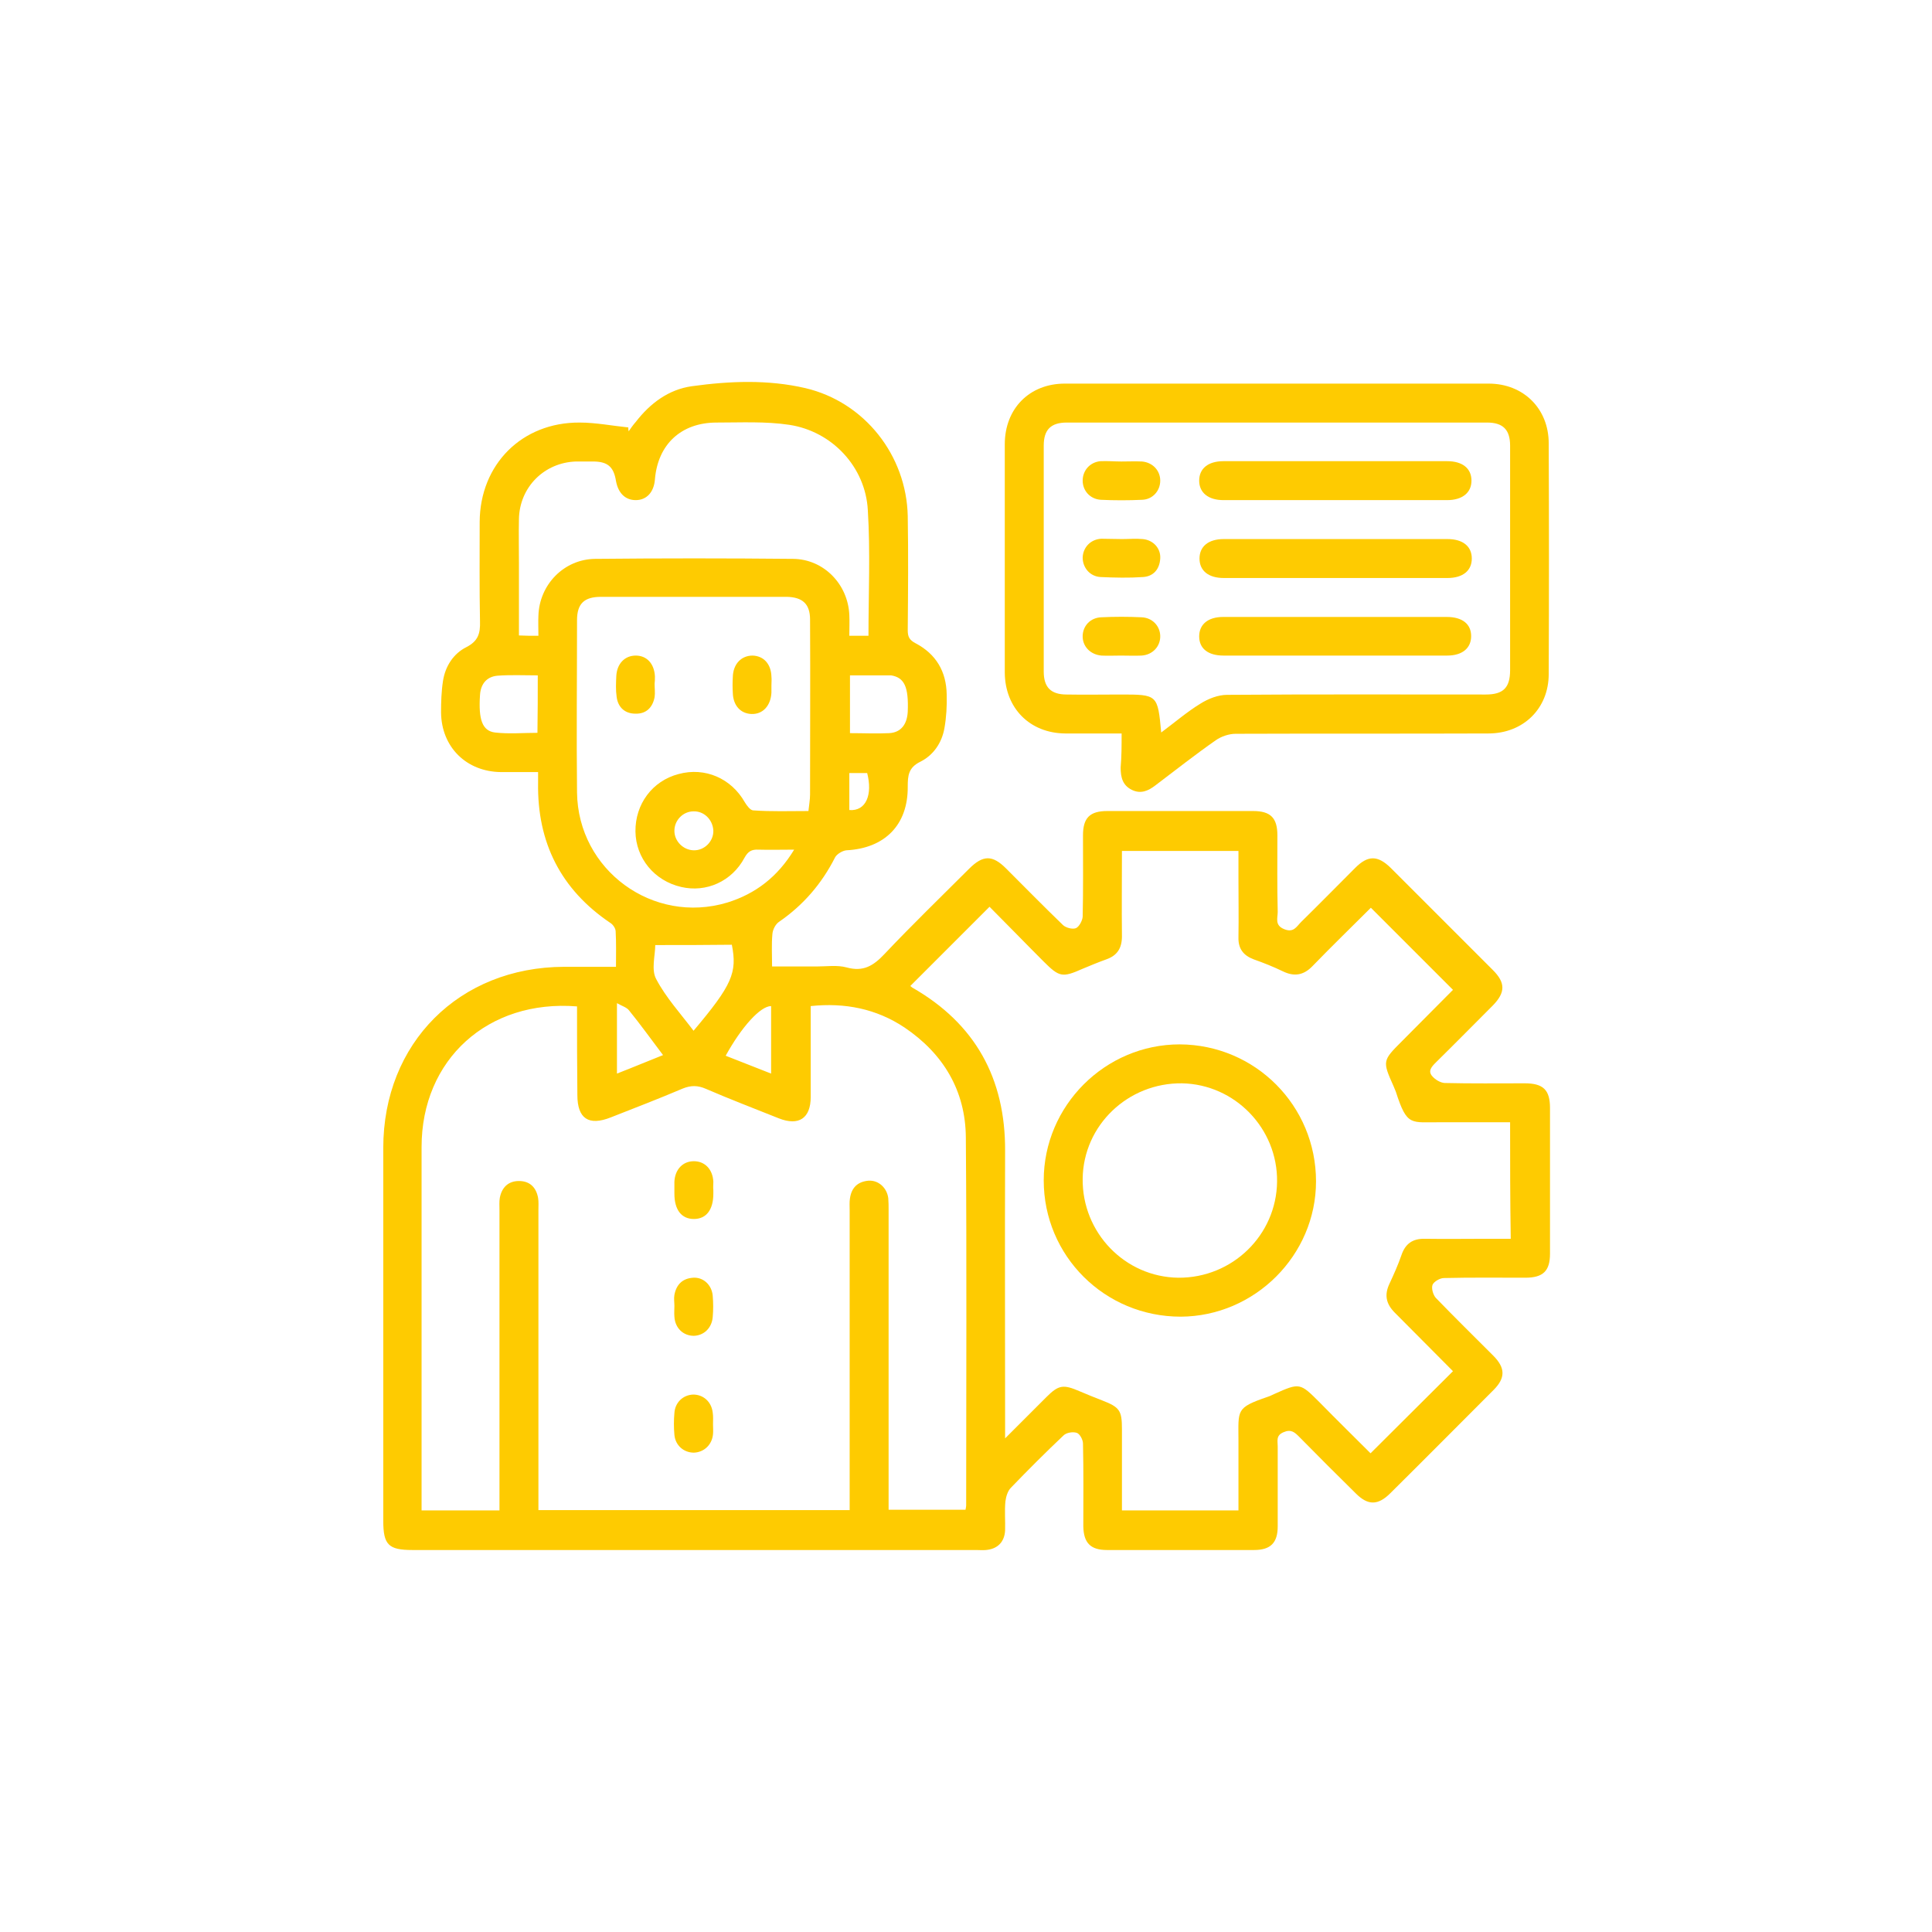 <?xml version="1.0" encoding="utf-8"?>
<!-- Generator: Adobe Illustrator 24.1.2, SVG Export Plug-In . SVG Version: 6.00 Build 0)  -->
<svg version="1.1" id="Layer_1" xmlns="http://www.w3.org/2000/svg" xmlns:xlink="http://www.w3.org/1999/xlink" x="0px" y="0px"
	 viewBox="0 0 595.3 595.3" style="enable-background:new 0 0 595.3 595.3;" xml:space="preserve">
<style type="text/css">
	.st0{fill:#FECB01;}
</style>
<g>
	<path class="st0" d="M189.8,297.9c0-3.9,0.1-7.4-0.1-10.9c0-0.9-0.8-2.1-1.6-2.6c-15.3-10.3-22.6-24.8-22.3-43.2c0-1,0-1.9,0-3.3
		c-4,0-7.7,0-11.4,0c-10.7-0.1-18.4-7.7-18.5-18.4c0-3.2,0.1-6.5,0.6-9.7c0.7-4.5,3.2-8.4,7.2-10.4c3.7-1.9,4.3-4.3,4.2-7.9
		c-0.2-10.2-0.1-20.5-0.1-30.7c0.1-17.7,13-30.7,30.8-30.6c5,0,10,1,15,1.5c0,0.4,0,0.8,0.1,1.2c0.7-1,1.4-2,2.2-2.9
		c4.4-5.7,10.1-10,17.3-11c11.6-1.6,23.4-2.1,35,0.6c18.2,4.3,31.1,20.7,31.5,39.4c0.2,11.7,0.1,23.5,0,35.2c0,2,0.5,3,2.4,4
		c6.3,3.3,9.5,8.7,9.6,15.8c0.1,3.5-0.1,7-0.7,10.4c-0.8,4.5-3.4,8.3-7.4,10.3c-3.7,1.8-3.9,4.3-3.9,7.7c0.1,11.8-7.1,19-18.9,19.6
		c-1.2,0.1-3,1.2-3.5,2.2c-4.1,8.1-9.8,14.7-17.2,19.8c-1.1,0.7-2,2.4-2.1,3.8c-0.3,3.2-0.1,6.4-0.1,10c4.8,0,9.2,0,13.7,0
		c3.1,0,6.4-0.5,9.3,0.3c5.1,1.4,8.2-0.5,11.6-4.1c8.5-9,17.4-17.6,26.1-26.3c4.3-4.3,7.2-4.3,11.4-0.1c5.8,5.8,11.6,11.7,17.5,17.4
		c0.9,0.9,3,1.4,4,1s2-2.3,2.1-3.5c0.2-8.4,0.1-16.7,0.1-25.1c0-5.4,2.1-7.5,7.5-7.5c15,0,30,0,44.9,0c5.4,0,7.5,2.1,7.5,7.5
		c0,7.9-0.1,15.7,0.1,23.6c0,1.9-1,4.1,2,5.3c2.9,1.2,3.8-0.8,5.2-2.2c5.6-5.5,11.1-11.1,16.7-16.7c3.9-3.9,6.9-3.9,10.9,0
		c10.5,10.5,21,21,31.5,31.5c3.9,3.9,3.9,6.9,0,10.9c-5.8,5.8-11.6,11.7-17.5,17.5c-1.3,1.3-2.7,2.7-1.1,4.4c0.9,1,2.4,1.9,3.7,2
		c8.2,0.2,16.5,0.1,24.7,0.1c5.7,0,7.8,2,7.8,7.6c0,15,0,29.9,0,44.9c0,5.3-2.1,7.4-7.6,7.4c-8.4,0-16.7-0.1-25.1,0.1
		c-1.2,0-3.1,1.1-3.5,2.1c-0.4,1.1,0.2,3.1,1,4c5.8,6,11.8,11.9,17.7,17.8c3.8,3.8,3.8,6.9,0.1,10.6c-10.6,10.6-21.1,21.2-31.8,31.8
		c-3.8,3.8-6.9,3.8-10.6,0.1c-5.9-5.8-11.7-11.6-17.5-17.5c-1.4-1.4-2.5-2.4-4.8-1.4c-2.4,1-1.8,2.7-1.8,4.3c0,8.2,0,16.5,0,24.7
		c0,5.1-2.2,7.3-7.3,7.3c-15.1,0-30.2,0-45.3,0c-5.1,0-7.2-2.2-7.3-7.3c0-8.5,0.1-17-0.1-25.5c0-1.2-1-3-1.9-3.3
		c-1.2-0.4-3.2-0.1-4.1,0.8c-5.5,5.2-10.9,10.6-16.2,16.1c-1,1-1.5,2.7-1.7,4.2c-0.3,3,0,6-0.1,9c-0.2,3.6-2.4,5.7-5.9,6
		c-1,0.1-2,0-3,0c-57.9,0-115.8,0-173.7,0c-7.4,0-9-1.6-9-9c0-38.3,0-76.6,0-114.9c0-32.3,23.4-55.7,55.7-55.8
		C178.8,297.9,184,297.9,189.8,297.9z M177.8,310.1c-27.5-2.2-47.9,16.4-47.9,43.3c0,36.1,0,72.1,0,108.2c0,1.3,0,2.6,0,3.8
		c8.3,0,16,0,24,0c0-1.6,0-2.9,0-4.3c0-29.4,0-58.9,0-88.3c0-1.2-0.1-2.5,0.1-3.7c0.6-3.2,2.6-5.2,5.9-5.2c3.3,0,5.3,1.9,5.9,5.2
		c0.2,1.2,0.1,2.5,0.1,3.7c0,29.4,0,58.9,0,88.3c0,1.4,0,2.9,0,4.2c32.3,0,64,0,95.9,0c0-1.8,0-3.3,0-4.8c0-29.2,0-58.4,0-87.6
		c0-1.2-0.1-2.5,0.1-3.7c0.5-3.3,2.4-5.1,5.7-5.4c3.1-0.2,5.7,2.2,6.1,5.4c0.1,1.2,0.1,2.5,0.1,3.7c0,29.4,0,58.9,0,88.3
		c0,1.3,0,2.7,0,4c8.2,0,16,0,23.7,0c0.1-0.6,0.2-1,0.2-1.3c0-37.8,0.2-75.6-0.1-113.4c-0.1-14.4-6.9-25.8-18.9-33.9
		c-8.7-5.8-18.4-7.7-28.9-6.6c0,9.6,0,18.8,0,28c0,6.6-3.7,9-9.8,6.6c-7.5-3-15.1-5.9-22.5-9.1c-2.5-1.1-4.6-1.1-7.1-0.1
		c-7.3,3.1-14.8,6-22.2,8.9c-6.8,2.7-10.3,0.4-10.3-6.9C177.8,328.5,177.8,319.4,177.8,310.1z M465.3,345.8c-7.3,0-14.3,0-21.2,0
		c-9.4-0.1-10.5,1.5-14-9.4c-0.2-0.6-0.5-1.1-0.7-1.7c-3.5-7.8-3.4-7.9,2.6-13.9c5.4-5.4,10.8-10.9,15.7-15.8
		c-8.6-8.6-16.9-16.9-25.3-25.3c-5.8,5.8-12,11.8-18,18c-2.7,2.8-5.6,3.3-9.1,1.6c-2.9-1.4-5.9-2.6-9-3.7c-3.2-1.2-4.8-3.3-4.7-6.8
		c0.1-6.1,0-12.2,0-18.3c0-2.8,0-5.6,0-8.3c-12.3,0-24,0-35.9,0c0,8.9-0.1,17.6,0,26.3c0,3.6-1.4,5.9-4.8,7.1
		c-2.5,0.9-4.9,1.9-7.3,2.9c-6.3,2.8-7.2,2.6-12.1-2.3c-5.7-5.7-11.3-11.5-16.6-16.8c-8.4,8.4-16.4,16.4-24.4,24.4
		c0,0,0.3,0.3,0.6,0.5c19.4,11.1,28.7,28,28.6,50.3c-0.1,28,0,55.9,0,83.9c0,1.3,0,2.5,0,4.7c4.7-4.7,8.7-8.7,12.7-12.7
		c3.8-3.8,5.2-4,10.3-1.8c2.3,1,4.6,1.9,6.9,2.8c5.4,2.1,6.1,3.1,6.1,8.8c0,8.3,0,16.7,0,25.1c12.1,0,23.9,0,35.9,0
		c0-7.3,0-14.4,0-21.5c0-9.5-0.9-10.1,9-13.5c0.7-0.2,1.4-0.6,2.1-0.9c7.8-3.5,7.9-3.4,13.9,2.6c5.4,5.5,10.9,10.9,15.7,15.7
		c8.7-8.6,17-17,25.4-25.3c-5.8-5.8-11.8-11.9-17.9-18c-2.8-2.8-3.3-5.6-1.6-9.1c1.3-2.8,2.6-5.7,3.6-8.6c1.2-3.6,3.5-5.2,7.3-5.1
		c6.4,0.1,12.7,0,19.1,0c2.4,0,4.9,0,7.3,0C465.3,369.5,465.3,357.9,465.3,345.8z M249.1,249.9c0.2-1.9,0.5-3.5,0.5-5.1
		c0-18,0.1-35.9,0-53.9c0-4.8-2.3-6.9-7.2-7c-19.1,0-38.2,0-57.2,0c-5.2,0-7.4,2.1-7.4,7.2c0,17.7-0.2,35.4,0,53.1
		c0.3,23.9,23.4,40.8,46.3,33.9c8.7-2.7,15.5-7.9,20.6-16.3c-4.1,0-7.6,0.1-11,0c-2.1-0.1-3.2,0.5-4.3,2.5
		c-3.9,7.3-11.8,10.8-19.5,9c-8.3-1.9-14-8.9-14.1-17.1c-0.1-8.4,5.2-15.6,13.3-17.7c8.1-2.2,16.2,1.3,20.4,8.7
		c0.6,1,1.7,2.5,2.6,2.5C237.7,250.1,243.3,249.9,249.1,249.9z M165.9,195.9c0-2.3-0.1-4.3,0-6.2c0.3-9.6,7.9-17.4,17.5-17.5
		c20.3-0.2,40.7-0.2,61,0c9.4,0.1,16.9,7.8,17.3,17.3c0.1,2.1,0,4.2,0,6.4c2.2,0,3.9,0,5.9,0c0-13,0.6-25.9-0.2-38.7
		c-0.7-13.3-11-24.3-24.2-26.3c-7.3-1.1-14.9-0.7-22.4-0.7c-10.9,0-18.1,6.7-19,17.5c-0.3,4-2.6,6.4-5.9,6.4c-3.2,0-5.4-2.1-6.1-5.9
		c-0.7-4.4-2.6-6-7.1-6c-1.7,0-3.5,0-5.2,0c-9.8,0.3-17.4,7.9-17.6,17.7c-0.1,4.6,0,9.2,0,13.8c0,7.3,0,14.7,0,22.1
		C161.9,195.9,163.6,195.9,165.9,195.9z M201.9,291.2c0,3.2-1.3,7.6,0.3,10.5c3,5.7,7.5,10.6,11.5,15.9
		c11.9-14.1,13.5-17.9,11.8-26.5C217.6,291.2,210,291.2,201.9,291.2z M165.7,208.1c-4.2,0-8.3-0.2-12.4,0.1c-3.4,0.3-5.2,2.6-5.4,6
		c-0.5,7.5,0.7,11,4.6,11.5c4.3,0.5,8.8,0.1,13.1,0.1C165.7,219.7,165.7,214,165.7,208.1z M261.9,225.9c4.2,0,8.2,0.2,12.1,0
		c3.6-0.2,5.5-2.7,5.7-6.6c0.3-7.6-1-10.5-5.1-11.2c-0.1,0-0.2,0-0.4,0c-4.1,0-8.1,0-12.3,0C261.9,214.1,261.9,219.8,261.9,225.9z
		 M190.1,309.1c0,7.8,0,14.6,0,21.7c4.9-1.9,9.4-3.8,14.2-5.7c-3.7-4.9-7-9.5-10.5-13.8C193.1,310.4,191.7,310,190.1,309.1z
		 M237.6,310c-3.3,0-9.1,6.4-14,15.3c4.6,1.8,9.2,3.6,14,5.5C237.6,323.7,237.6,317,237.6,310z M213.7,250c-3.2,0-5.9,2.7-5.9,6
		c0,3.2,2.7,5.9,5.9,6c3.4,0.1,6.2-2.8,6.1-6.1C219.6,252.5,216.9,249.9,213.7,250z M261.7,249.6c5.2,0.4,7.2-4.8,5.5-11.4
		c-1.8,0-3.6,0-5.5,0C261.7,242.2,261.7,245.9,261.7,249.6z"/>
	<path class="st0" d="M345.6,226c-6.2,0-11.8,0-17.4,0c-10.9-0.1-18.5-7.8-18.6-18.7c0-23.5,0-46.9,0-70.4c0-11,7.6-18.7,18.5-18.7
		c43.5,0,87.1,0,130.6,0c10.7,0,18.5,7.7,18.5,18.4c0.1,23.7,0.1,47.4,0,71.1c0,10.6-7.8,18.3-18.6,18.3c-26,0.1-51.9,0-77.9,0.1
		c-2,0-4.4,0.8-6.1,2c-6.3,4.4-12.4,9.2-18.6,13.9c-2.2,1.7-4.5,2.7-7.2,1.4c-2.9-1.4-3.5-3.9-3.5-6.9
		C345.6,233.1,345.6,229.8,345.6,226z M357.8,225.7c4.3-3.2,8-6.4,12.1-8.9c2.4-1.5,5.4-2.7,8.2-2.7c26.6-0.2,53.2-0.1,79.7-0.1
		c5.4,0,7.5-2.1,7.5-7.5c0-23.1,0-46.2,0-69.2c0-4.9-2.2-7.1-7.1-7.1c-43.2,0-86.4,0-129.5,0c-4.9,0-7.1,2.2-7.1,7.1
		c0,23.2,0,46.4,0,69.6c0,4.9,2.2,7.1,7.1,7.1c5.5,0.1,11,0,16.5,0C356.7,214,356.7,214,357.8,225.7z"/>
	<path class="st0" d="M219.8,366.7c0,0.4,0,0.7,0,1.1c0,5-2.2,7.8-6,7.8s-6-2.8-6-7.8c0-1.2,0-2.5,0-3.7c0.2-3.8,2.6-6.3,6-6.3
		s5.8,2.5,6,6.3C219.8,365,219.7,365.9,219.8,366.7z"/>
	<path class="st0" d="M207.8,402.4c0-1.1-0.2-2.3,0-3.4c0.6-3.2,2.5-5.1,5.8-5.3c3.1-0.2,5.7,2.2,6,5.5c0.2,2.2,0.2,4.5,0,6.7
		c-0.3,3.3-2.7,5.6-5.8,5.7c-3.3,0-5.8-2.4-6-5.9C207.7,404.6,207.8,403.5,207.8,402.4L207.8,402.4z"/>
	<path class="st0" d="M219.7,438.9c0,1,0.1,2,0,3c-0.3,3.3-2.8,5.6-5.9,5.7c-3.1,0-5.7-2.2-6-5.5c-0.2-2.2-0.2-4.5,0-6.7
		c0.2-3.3,2.7-5.6,5.8-5.7c3.1,0,5.6,2.2,6,5.5C219.8,436.4,219.7,437.7,219.7,438.9z"/>
	<path class="st0" d="M321.6,363.7c0-23,18.9-41.9,41.9-41.9c23.3,0.1,42,18.9,42,42.2c0,22.8-18.9,41.6-41.7,41.7
		C340.4,405.7,321.6,387,321.6,363.7z M393.5,364.1c0.2-16.4-13-30-29.3-30.3c-16.6-0.2-30.4,12.9-30.6,29.4
		c-0.2,16.6,13,30.3,29.5,30.5C379.7,393.8,393.3,380.6,393.5,364.1z"/>
	<path class="st0" d="M201.7,210.7c0,1.4,0.2,2.8,0,4.1c-0.6,3.2-2.6,5.2-5.9,5.1c-3.3,0-5.4-2-5.8-5.2c-0.3-2.1-0.2-4.2-0.1-6.4
		c0.2-3.8,2.6-6.3,6-6.3s5.7,2.5,5.9,6.4C201.8,209.2,201.8,209.9,201.7,210.7C201.8,210.7,201.7,210.7,201.7,210.7z"/>
	<path class="st0" d="M237.7,211.2c0,0.7,0,1.5,0,2.2c-0.2,4-2.6,6.7-6.1,6.6c-3.4-0.1-5.7-2.6-5.8-6.5c-0.1-1.6-0.1-3.2,0-4.9
		c0.1-4,2.6-6.6,6.1-6.6c3.4,0.1,5.7,2.6,5.8,6.5C237.8,209.4,237.7,210.3,237.7,211.2z"/>
	<path class="st0" d="M411.5,142.1c11.5,0,23,0,34.4,0c4.7,0,7.5,2.2,7.5,6c0,3.7-2.8,6-7.5,6c-23,0-45.9,0-68.9,0
		c-4.7,0-7.5-2.3-7.5-6s2.7-6,7.5-6C388.5,142.1,400,142.1,411.5,142.1z"/>
	<path class="st0" d="M411.5,178.1c-11.5,0-23,0-34.4,0c-4.7,0-7.5-2.2-7.5-6c0-3.7,2.7-6,7.5-6c23,0,45.9,0,68.9,0
		c4.7,0,7.5,2.2,7.5,6c0,3.7-2.7,6-7.5,6C434.4,178.1,422.9,178.1,411.5,178.1z"/>
	<path class="st0" d="M411.1,202c-11.4,0-22.7,0-34.1,0c-4.8,0-7.5-2.2-7.5-5.9s2.7-6,7.4-6c23,0,45.9,0,68.9,0
		c4.8,0,7.5,2.2,7.5,5.9s-2.7,6-7.4,6C434.4,202,422.7,202,411.1,202z"/>
	<path class="st0" d="M345.5,142.2c2.1,0,4.3-0.1,6.4,0c3.3,0.3,5.6,2.8,5.6,5.9c0,3.1-2.3,5.8-5.6,5.9c-4.2,0.2-8.5,0.2-12.7,0
		c-3.3-0.2-5.6-2.8-5.6-5.9c0-3.1,2.2-5.7,5.5-6C341.3,142,343.4,142.2,345.5,142.2z"/>
	<path class="st0" d="M345.7,166.1c2.1,0,4.3-0.2,6.4,0c3.3,0.3,5.6,2.9,5.4,6c-0.2,3.3-2.1,5.5-5.3,5.7c-4.3,0.3-8.7,0.2-13.1,0
		c-3.3-0.2-5.5-2.9-5.5-6c0.1-3.1,2.4-5.6,5.7-5.8C341.4,166,343.6,166.1,345.7,166.1L345.7,166.1z"/>
	<path class="st0" d="M345.4,202c-2,0-4,0.1-6,0c-3.5-0.3-5.9-2.9-5.8-6.1c0.1-3.1,2.4-5.6,5.8-5.7c4.1-0.2,8.2-0.2,12.3,0
		c3.3,0.1,5.7,2.6,5.8,5.7c0.1,3.2-2.3,5.9-5.8,6.1C349.6,202.1,347.5,202,345.4,202z"/>
</g>
</svg>
